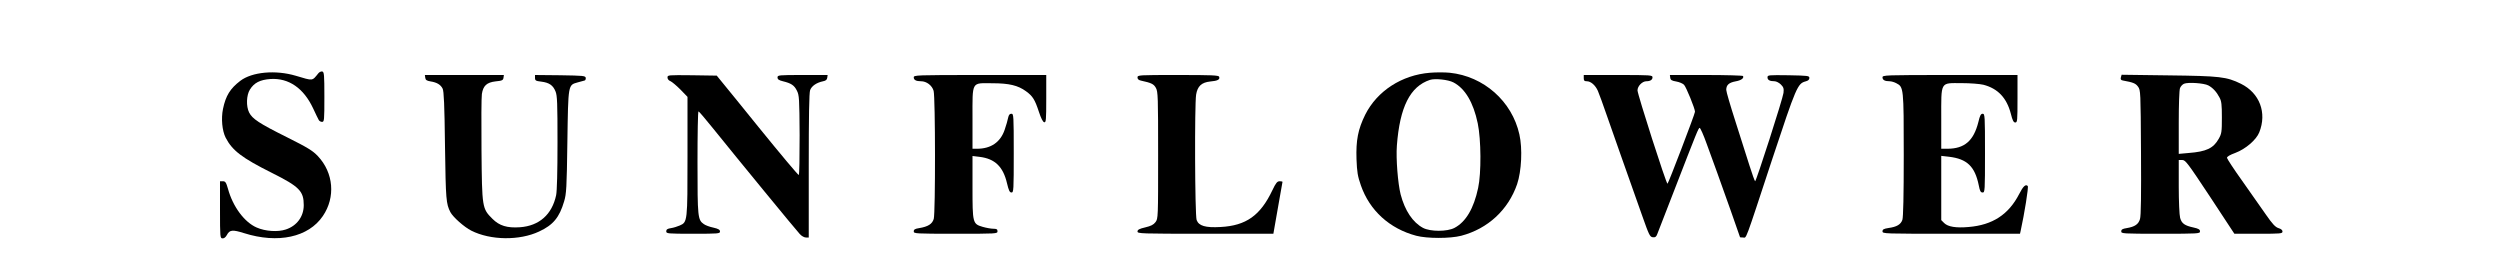 <?xml version="1.0" standalone="no"?>
<!DOCTYPE svg PUBLIC "-//W3C//DTD SVG 20010904//EN"
 "http://www.w3.org/TR/2001/REC-SVG-20010904/DTD/svg10.dtd">
<svg version="1.0" xmlns="http://www.w3.org/2000/svg"
 width="2000pt" height="218pt" viewBox="0 0 2000 218"
 preserveAspectRatio="xMidYMid meet">

<g transform="translate(0,218) scale(0.1,-0.1)"
fill="#000000" stroke="none">
<path d="M2548 1595 c-53 -65 -40 -63 -182 -21 -162 48 -350 31 -444 -41 -80
-61 -116 -118 -138 -224 -16 -78 -7 -174 21 -230 53 -103 130 -162 370 -282
220 -110 255 -146 255 -258 0 -91 -55 -166 -144 -195 -63 -21 -163 -15 -233
16 -97 42 -190 166 -229 309 -15 52 -21 61 -41 61 l-23 0 0 -228 c0 -221 1
-228 20 -229 13 -1 25 9 35 27 22 42 45 44 137 15 272 -86 516 -33 631 137
102 150 86 345 -40 479 -41 43 -79 67 -247 151 -223 111 -277 147 -303 198
-25 50 -22 138 6 183 34 55 81 79 165 85 146 9 265 -73 341 -235 20 -43 40
-85 45 -93 4 -8 16 -15 26 -15 18 0 19 11 19 200 0 178 -2 200 -17 203 -9 2
-22 -4 -30 -13z"/>
<path d="M11440 1598 c-226 -18 -423 -146 -518 -335 -58 -117 -75 -206 -70
-356 4 -103 9 -136 35 -210 70 -201 229 -346 443 -403 87 -23 271 -23 360 0
213 56 376 207 447 413 35 104 44 284 18 398 -59 265 -285 465 -557 493 -40 4
-111 4 -158 0z m187 -77 c93 -48 160 -160 195 -328 27 -130 29 -398 3 -517
-35 -164 -98 -271 -189 -319 -59 -31 -193 -31 -252 0 -82 44 -145 138 -179
268 -22 87 -38 286 -30 390 23 309 106 474 265 526 39 13 145 2 187 -20z"/>
<path d="M3402 1558 c2 -18 12 -24 41 -29 52 -8 82 -26 98 -58 10 -20 15 -129
19 -461 6 -431 9 -460 43 -527 21 -40 110 -119 167 -148 154 -78 386 -81 543
-7 112 52 162 112 200 241 18 60 21 106 26 476 7 465 5 454 83 476 24 6 48 13
55 15 6 1 10 11 9 21 -3 17 -19 18 -204 21 l-202 2 0 -23 c0 -21 6 -25 50 -30
64 -8 94 -29 114 -78 14 -33 16 -95 16 -409 0 -235 -4 -388 -11 -422 -33 -154
-135 -245 -290 -256 -102 -7 -164 12 -219 67 -83 83 -84 87 -88 551 -2 223 -1
424 3 448 10 66 39 93 110 101 52 5 60 9 63 29 l3 22 -316 0 -316 0 3 -22z"/>
<path d="M5340 1560 c0 -12 9 -24 23 -29 12 -5 48 -35 80 -67 l57 -59 0 -473
c0 -525 0 -529 -62 -556 -18 -8 -50 -18 -70 -21 -29 -4 -38 -11 -38 -25 0 -19
8 -20 215 -20 202 0 215 1 215 18 0 14 -13 22 -53 31 -30 6 -64 19 -76 28 -49
34 -51 53 -51 493 0 225 3 410 8 409 4 0 55 -60 113 -132 203 -252 671 -822
697 -849 14 -16 36 -28 49 -28 l23 0 0 574 c0 393 3 583 11 605 12 33 51 60
104 71 21 4 31 12 33 28 l3 22 -200 0 c-193 0 -201 -1 -201 -20 0 -14 10 -22
43 -30 66 -16 91 -32 112 -75 19 -37 20 -62 22 -357 0 -175 -2 -318 -7 -318
-6 0 -143 163 -323 385 -4 6 -81 100 -170 210 l-163 200 -197 3 c-193 2 -197
2 -197 -18z"/>
<path d="M7310 1561 c0 -21 19 -31 58 -31 45 0 89 -34 101 -77 14 -51 15 -974
1 -1024 -12 -41 -45 -62 -117 -74 -33 -5 -43 -11 -43 -26 0 -18 12 -19 335
-19 328 0 335 0 335 20 0 16 -7 20 -33 20 -18 0 -57 7 -85 15 -81 24 -82 29
-82 321 l0 246 58 -7 c121 -15 187 -78 218 -211 14 -58 21 -74 36 -74 17 0 18
17 18 315 0 304 -1 315 -19 315 -14 0 -21 -9 -26 -32 -3 -18 -16 -62 -28 -97
-34 -99 -110 -151 -221 -151 l-36 0 0 243 c0 302 -11 282 159 281 133 0 205
-17 269 -64 54 -39 71 -67 103 -164 17 -52 32 -82 43 -84 14 -3 16 17 16 187
l0 191 -530 0 c-513 0 -530 -1 -530 -19z"/>
<path d="M9100 1560 c0 -13 9 -21 28 -25 83 -18 102 -27 119 -58 17 -29 18
-74 18 -539 0 -498 0 -507 -21 -535 -16 -21 -36 -31 -82 -42 -48 -11 -62 -19
-62 -33 0 -17 24 -18 544 -18 l543 0 11 63 c6 34 22 126 36 205 14 78 26 145
26 147 0 3 -10 5 -23 5 -19 0 -30 -13 -58 -72 -96 -202 -210 -283 -414 -294
-122 -7 -175 9 -192 56 -14 40 -17 922 -4 1003 11 68 44 98 113 105 59 5 80
16 71 38 -4 12 -58 14 -329 14 -316 0 -324 0 -324 -20z"/>
<path d="M12670 1555 c0 -20 5 -25 24 -25 33 0 69 -32 89 -77 9 -21 42 -110
72 -198 52 -148 140 -400 284 -805 53 -150 60 -165 83 -168 20 -2 28 3 36 25
6 15 68 174 137 353 183 473 192 494 202 497 5 2 31 -56 57 -129 27 -73 64
-176 83 -228 47 -129 183 -514 183 -517 0 -2 11 -3 24 -3 30 0 8 -59 235 630
191 577 202 602 266 619 20 5 30 14 30 27 0 18 -10 19 -167 22 -160 2 -168 2
-168 -17 0 -21 18 -31 56 -31 14 0 37 -12 51 -26 21 -21 25 -32 21 -67 -5 -45
-218 -707 -227 -707 -3 0 -24 58 -46 128 -22 70 -72 228 -112 352 -40 124 -73
237 -73 251 0 39 21 58 74 68 46 8 70 26 60 43 -3 4 -136 8 -295 8 l-290 0 3
-22 c2 -18 12 -24 48 -30 24 -4 52 -16 62 -26 17 -17 88 -191 88 -216 0 -16
-214 -576 -220 -576 -11 0 -240 716 -240 747 0 34 38 73 71 73 31 0 49 12 49
31 0 18 -12 19 -275 19 l-275 0 0 -25z"/>
<path d="M15060 1561 c0 -21 19 -31 56 -31 14 0 39 -7 55 -16 58 -30 59 -36
59 -572 0 -332 -4 -499 -11 -521 -13 -37 -45 -56 -111 -65 -38 -6 -48 -11 -48
-27 0 -19 12 -19 550 -19 l550 0 5 22 c30 137 65 352 57 360 -17 17 -37 -2
-69 -65 -85 -164 -213 -247 -404 -263 -102 -9 -165 2 -195 31 l-24 24 0 257 0
257 62 -7 c144 -17 207 -77 238 -228 9 -47 15 -58 31 -58 18 0 19 11 19 315 0
300 -1 315 -19 315 -14 0 -22 -14 -34 -66 -38 -151 -111 -214 -249 -214 l-48
0 0 239 c0 305 -11 286 162 286 68 0 146 -6 175 -13 116 -30 187 -105 220
-233 13 -53 22 -69 35 -69 17 0 18 15 18 190 l0 190 -540 0 c-523 0 -540 -1
-540 -19z"/>
<path d="M16967 1561 c-4 -16 0 -22 16 -25 83 -15 102 -23 121 -49 21 -28 21
-39 24 -525 2 -339 0 -509 -8 -534 -12 -42 -41 -62 -107 -73 -33 -5 -43 -11
-43 -26 0 -18 11 -19 315 -19 304 0 315 1 315 19 0 15 -11 22 -52 31 -70 15
-95 32 -107 77 -6 21 -11 134 -11 251 l0 212 28 0 c26 0 44 -25 223 -295 l194
-295 193 0 c178 0 192 1 192 18 0 11 -11 21 -32 27 -25 8 -48 32 -102 110 -38
55 -123 176 -189 269 -66 92 -120 175 -121 183 -1 10 23 24 67 40 82 31 167
104 191 164 63 157 3 315 -147 389 -115 56 -165 62 -578 67 l-376 5 -6 -21z
m699 -64 c36 -19 66 -51 90 -97 16 -29 19 -57 19 -160 0 -115 -2 -129 -25
-170 -43 -76 -98 -103 -242 -114 l-78 -7 0 250 c0 140 4 261 10 276 5 14 20
30 32 35 32 14 160 5 194 -13z"/>
</g>
</svg>
